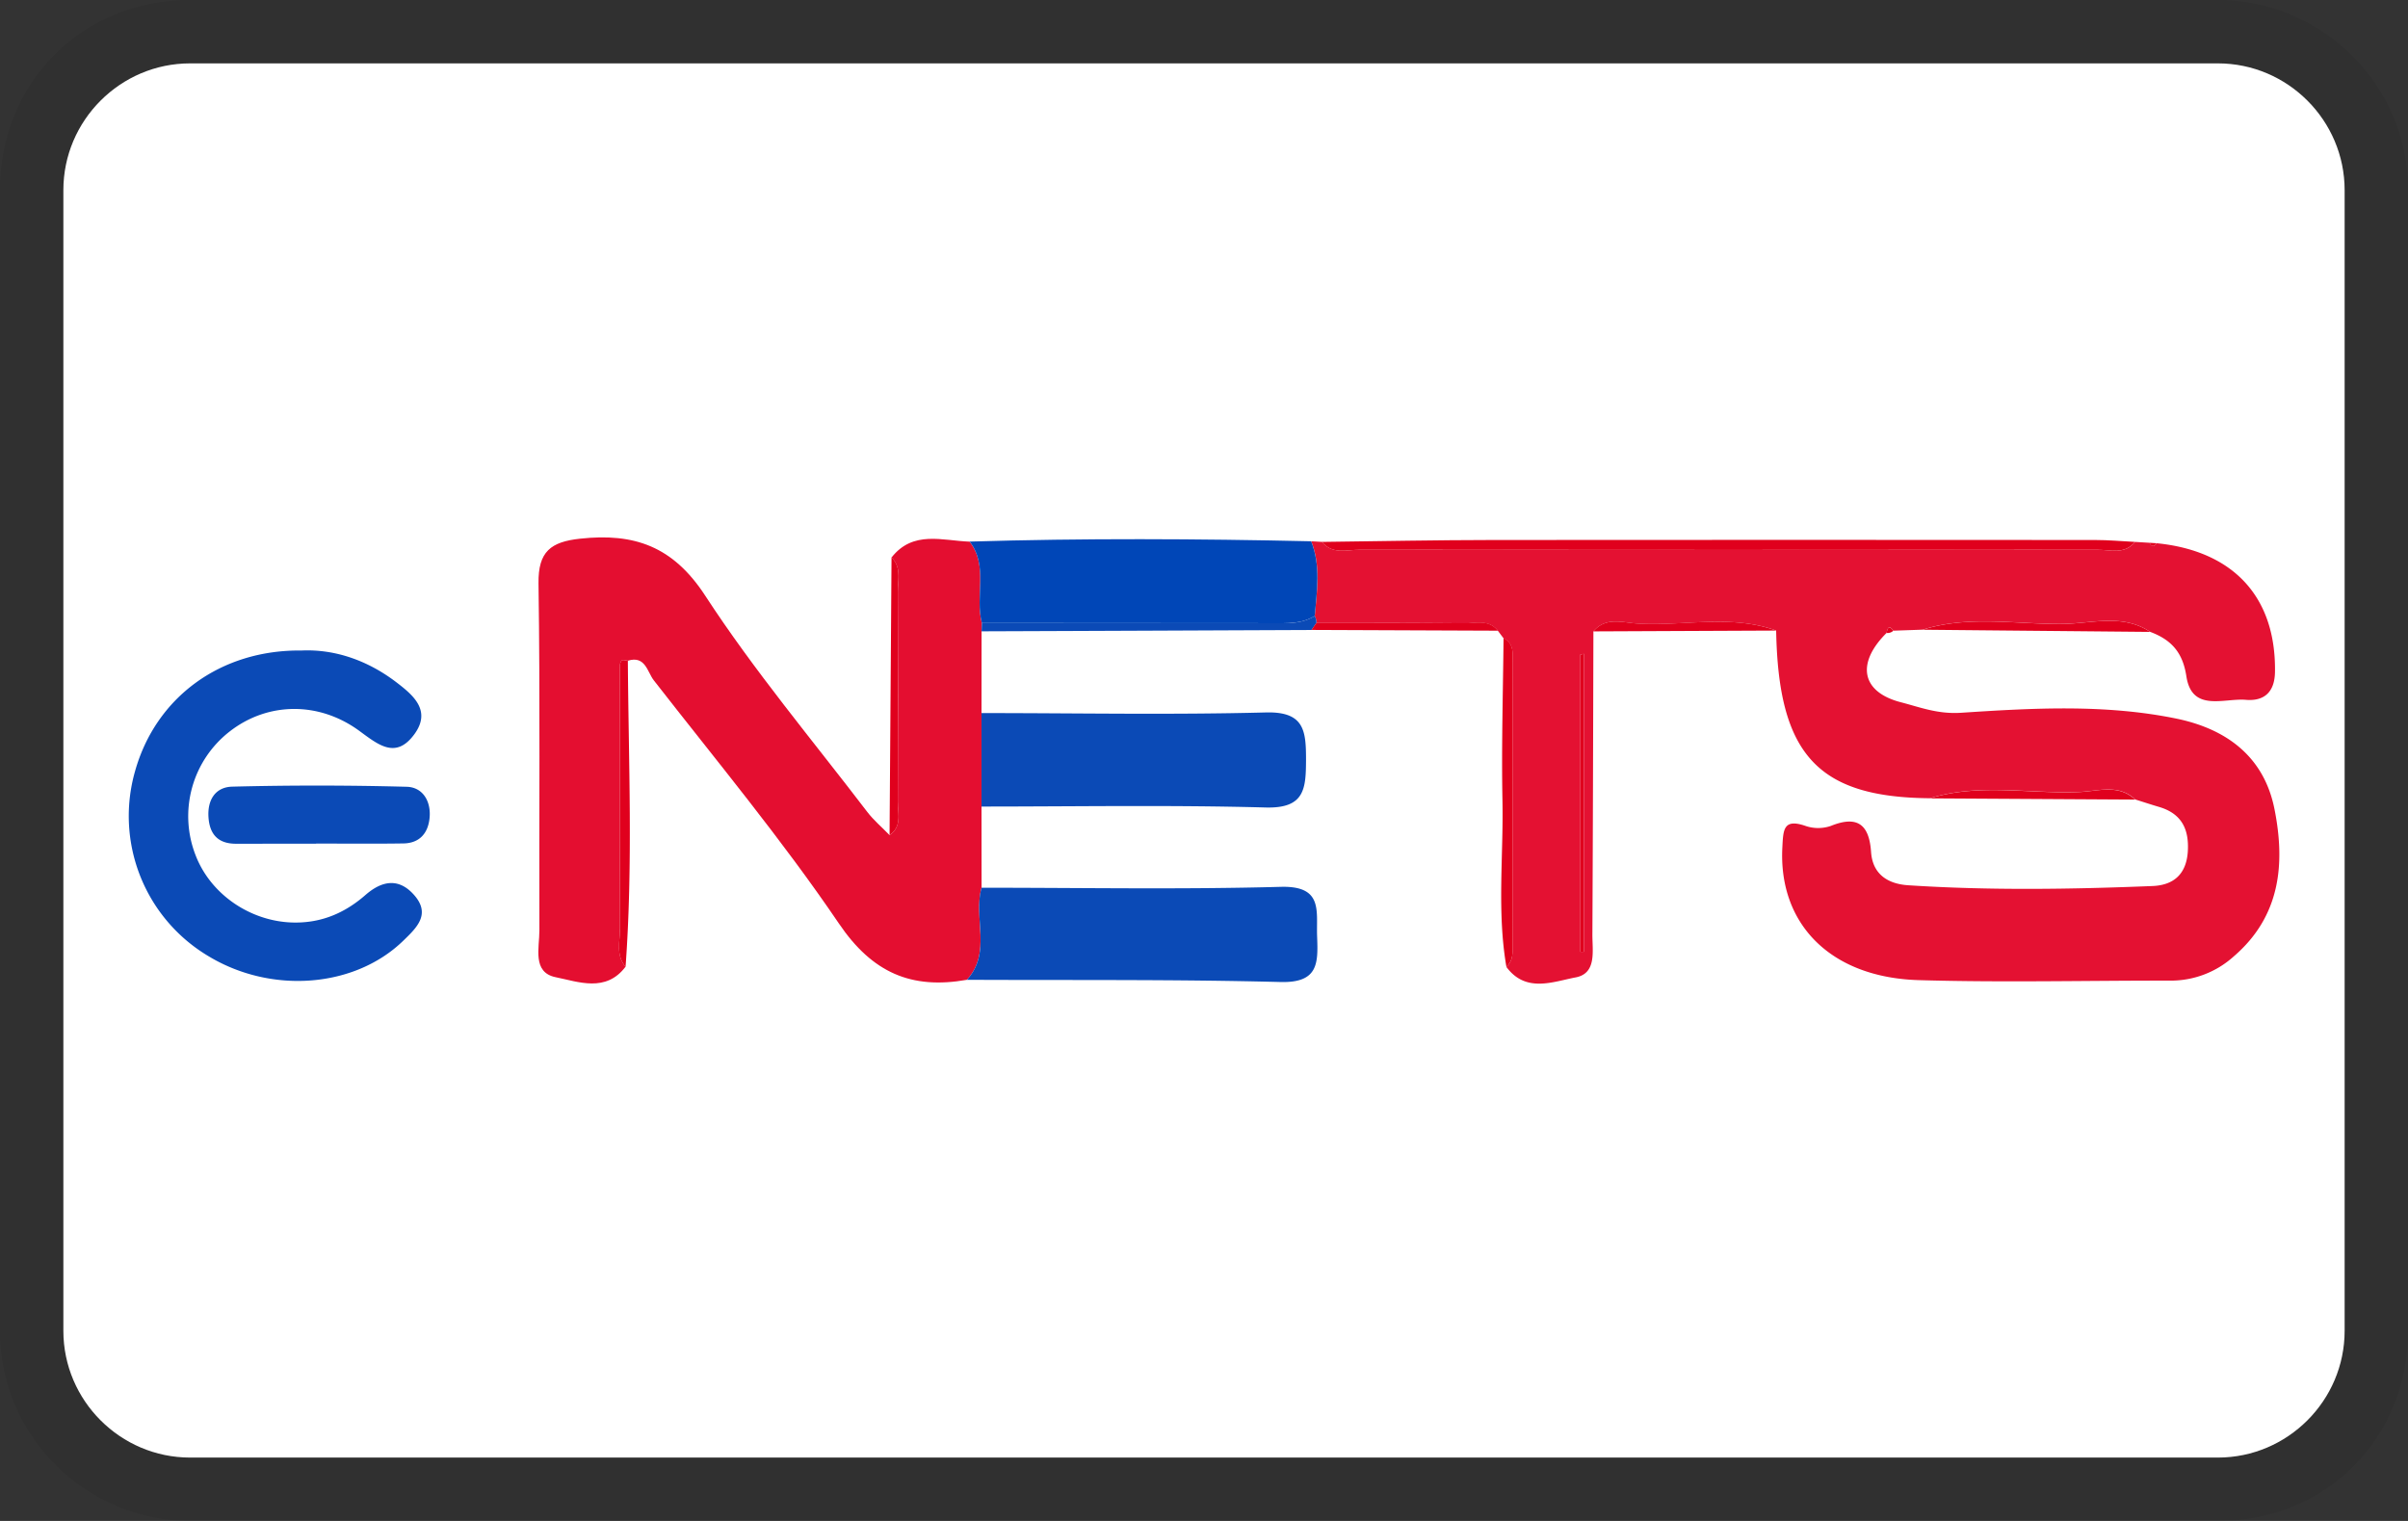 <svg xmlns="http://www.w3.org/2000/svg" width="38" height="24" viewBox="0 0 38 24" aria-labelledby="pi-enets"><rect x="0" y="0" width="38" height="24" fill="#333333" stroke="none"/><path opacity=".07" d="M35 0H3C1.3 0 0 1.3 0 3v18c0 1.7 1.4 3 3 3h32c1.7 0 3-1.3 3-3V3c0-1.7-1.4-3-3-3z"/><path fill="#FFF" d="M35 1c1.1 0 2 .9 2 2v18c0 1.1-.9 2-2 2H3c-1.1 0-2-.9-2-2V3c0-1.1.9-2 2-2h32"/><g fill-rule="evenodd" clip-rule="evenodd"><path fill="#E41132" d="m20.691 8.541.172.01c.162.202.391.124.592.124 3.881.004 7.764.004 11.645 0 .201 0 .43.08.592-.124l.229.014c.033.063.07.069.113.007 1.213.121 1.881.85 1.867 2.022-.002.327-.17.474-.461.449-.346-.029-.852.201-.938-.375-.059-.384-.246-.576-.572-.698-.436-.292-.926-.129-1.385-.125-.732.007-1.479-.139-2.203.091l-.463.016c-.072-.099-.092-.039-.107.035-.482.478-.402.933.227 1.095.305.079.582.19.953.165 1.125-.074 2.27-.138 3.391.092.789.162 1.387.598 1.551 1.434.172.869.088 1.689-.643 2.318a1.482 1.482 0 0 1-.998.383c-1.328-.002-2.656.031-3.98-.008-1.391-.043-2.211-.891-2.146-2.098.014-.277.016-.457.369-.334a.616.616 0 0 0 .398-.002c.426-.172.604-.012.633.414.025.355.271.502.584.523 1.285.084 2.574.064 3.861.012.326-.014.529-.184.553-.541.023-.354-.096-.599-.447-.705-.129-.038-.256-.08-.383-.12-.26-.248-.584-.131-.871-.119-.789.034-1.588-.143-2.367.1-1.773-.014-2.393-.691-2.428-2.646-.718-.26-1.461-.065-2.189-.11-.23-.014-.5-.112-.695.124-.004 1.593-.008 3.186-.016 4.779-.002.26.072.617-.264.68-.359.068-.787.25-1.094-.166.096-.086.1-.199.1-.316 0-1.488 0-2.979-.002-4.468 0-.148.031-.313-.143-.402l-.088-.117c-.145-.183-.348-.116-.529-.118-.779-.008-1.557-.006-2.334-.007a.278.278 0 0 0-.027-.109c.033-.397.098-.793-.057-1.179zm4.305 1.777-.057.01v4.691h.057v-4.701z"/><path fill="#E40E30" d="m15.489 12.727.001 1.281c-.135.475.166 1.02-.232 1.453-.872.154-1.49-.107-2.02-.889-.901-1.328-1.933-2.569-2.921-3.837-.101-.129-.132-.396-.409-.309-.033-.003-.078-.019-.096-.004-.022.02-.031.064-.031.099-.001 1.375-.003 2.753.003 4.128.001.203-.069.424.088.605-.311.412-.745.238-1.103.166-.373-.076-.256-.465-.257-.738-.006-1.824.013-3.651-.014-5.476-.007-.505.195-.656.657-.706.851-.092 1.463.117 1.973.898.774 1.188 1.693 2.281 2.556 3.411.103.135.235.246.354.369.199-.136.129-.344.13-.523.006-1.106.006-2.211 0-3.316-.001-.184.061-.385-.099-.542.34-.433.803-.265 1.233-.25.302.393.079.864.193 1.285l-.005.131-.001 1.29v1.474z"/><path fill="#0B4AB6" d="M4.759 10.265c.525-.024 1.046.156 1.501.505.26.199.55.442.281.813-.294.404-.57.17-.872-.051-.642-.469-1.444-.452-2.036.004a1.692 1.692 0 0 0-.543 1.968c.258.662.968 1.104 1.696 1.049.378-.027.7-.184.983-.432.25-.217.514-.277.759-.006.278.307.051.521-.164.729-.76.738-2.061.845-3.054.256a2.573 2.573 0 0 1-1.179-2.93c.327-1.165 1.346-1.92 2.628-1.905zm10.499 5.196c.398-.434.097-.979.232-1.453 1.575 0 3.15.029 4.723-.014.672-.018.557.385.572.783.016.418.023.734-.576.719-1.649-.043-3.3-.027-4.951-.035zm.231-2.734v-1.475c1.497 0 2.994.029 4.49-.01.609-.015.631.295.631.75-.002.452-.02.765-.631.75-1.496-.041-2.993-.015-4.49-.015z"/><path fill="#0046B7" d="M15.495 9.831c-.114-.421.109-.892-.193-1.285 1.797-.054 3.593-.045 5.389-.005.154.386.09.783.057 1.178-.207.129-.438.115-.666.115l-4.587-.003z"/><path fill="#0B4AB6" d="m4.989 13.313-1.264.001c-.281 0-.417-.145-.435-.42-.018-.277.113-.475.376-.481a52.68 52.68 0 0 1 2.754.002c.256.008.388.235.358.502-.026.237-.163.389-.413.392-.459.007-.918.002-1.377.002l.001.002z"/><path fill="#E0001D" d="M33.691 8.551c-.162.203-.391.124-.592.124-3.881.004-7.764.004-11.645 0-.201 0-.43.079-.592-.124.9-.011 1.801-.029 2.701-.03 3.166-.003 6.332-.002 9.498 0 .212 0 .421.019.63.03z"/><path fill="#0B4AB6" d="m15.495 9.831 4.587.003c.229 0 .459.014.666-.115a.262.262 0 0 1 .027.109c-.025.038-.053.076-.078.113-1.735.007-3.471.015-5.207.021l.005-.131z"/><path fill="#E0001D" d="M23.727 10.069c.174.089.143.254.143.402.002 1.489.002 2.979.002 4.468 0 .117-.004.23-.1.316-.15-.869-.045-1.744-.062-2.617-.017-.855.009-1.713.017-2.569zM9.872 15.254c-.158-.182-.087-.402-.088-.605-.006-1.375-.004-2.752-.003-4.128 0-.034.009-.079.031-.099.018-.015.063.001.096.004.011 1.609.082 3.22-.036 4.828zm4.197-6.458c.16.157.098.359.099.542.005 1.105.005 2.21 0 3.316 0 .18.069.388-.13.523l.031-4.381zm16.273 1.141c.725-.23 1.471-.084 2.203-.091.459-.004.949-.167 1.385.125l-3.588-.034zm.113 2.661c.779-.243 1.578-.066 2.367-.1.287-.013.611-.129.871.119l-3.238-.019zM20.697 9.94c.025-.038.053-.076.078-.113.777.001 1.555 0 2.334.007.182.001.385-.065.529.118l-2.941-.012zm4.448.023c.195-.235.465-.137.695-.124.729.045 1.471-.149 2.188.111l-2.883.013zm4.626.025c.016-.074.035-.133.107-.035a.135.135 0 0 1-.107.035zm4.262-1.416c-.043.062-.08.056-.113-.007l.113.007zm-9.037 1.746v4.701h-.057v-4.691a.964.964 0 0 0 .057-.01z"/></g></svg>